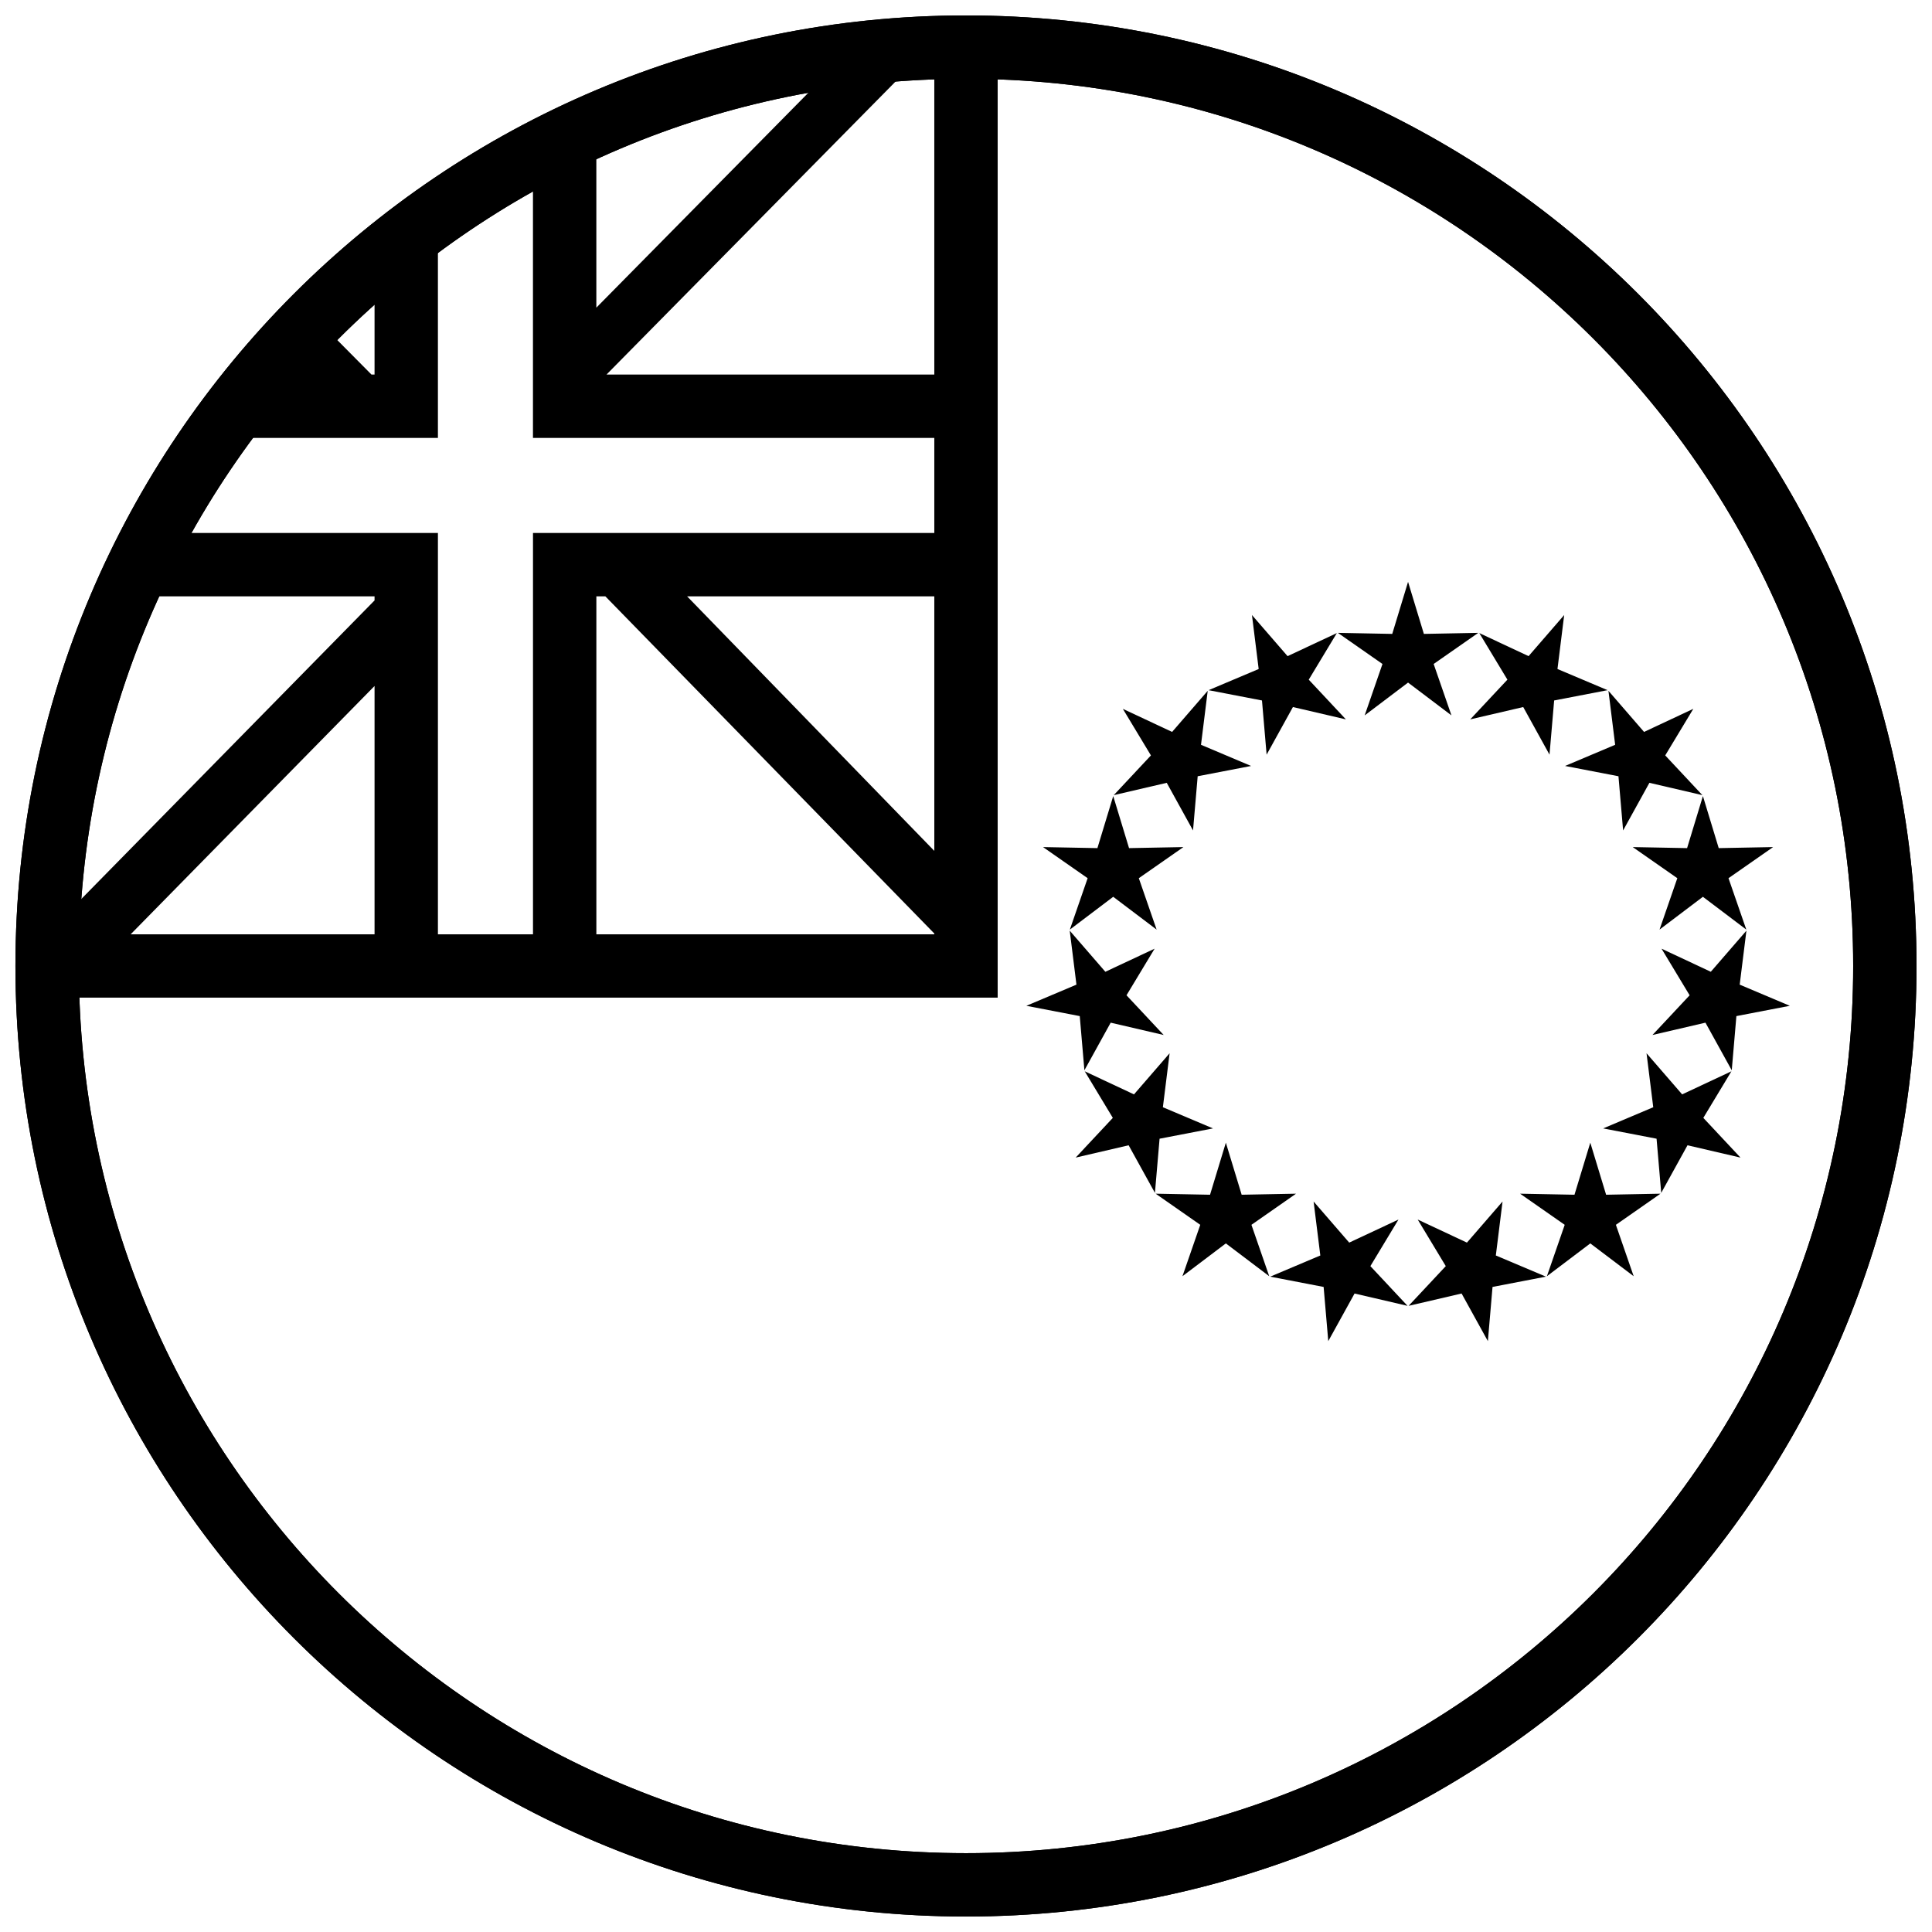 <?xml version="1.0" encoding="UTF-8"?>
<!-- Uploaded to: SVG Repo, www.svgrepo.com, Generator: SVG Repo Mixer Tools -->
<svg width="800px" height="800px" version="1.1" viewBox="144 144 512 512" xmlns="http://www.w3.org/2000/svg">
 <defs>
  <clipPath id="a">
   <path d="m148.09 148.09h503.81v503.81h-503.81z"/>
  </clipPath>
 </defs>
 <g fill-rule="evenodd">
  <path d="m517.15 324.89-11.496 8.695 4.715-13.625-11.82-8.246 14.41 0.277 4.191-13.793 4.191 13.793 14.414-0.277-11.824 8.246 4.719 13.625zm30.52 6.484-14.043 3.269 9.852-10.527-7.449-12.344 13.055 6.113 9.441-10.895-1.781 14.305 13.277 5.609-14.156 2.727-1.23 14.363zm25.238 18.34-14.156-2.727 13.281-5.609-1.781-14.309 9.438 10.898 13.055-6.117-7.445 12.344 9.848 10.527-14.039-3.266-6.969 12.621zm15.598 27.016-11.82-8.246 14.41 0.277 4.191-13.793 4.191 13.793 14.414-0.277-11.824 8.246 4.719 13.625-11.5-8.695-11.496 8.695zm3.262 31.031-7.445-12.348 13.055 6.117 9.438-10.895-1.781 14.305 13.281 5.609-14.156 2.727-1.23 14.363-6.969-12.621-14.039 3.266zm-9.641 29.668-1.781-14.305 9.438 10.898 13.055-6.117-7.445 12.344 9.852 10.527-14.043-3.266-6.965 12.617-1.234-14.359-14.152-2.727zm-20.875 23.188 4.191-13.793 4.191 13.793 14.414-0.277-11.824 8.25 4.715 13.621-11.496-8.695-11.5 8.695 4.719-13.621-11.824-8.25zm-28.5 12.688 9.438-10.895-1.781 14.305 13.277 5.609-14.152 2.727-1.234 14.363-6.965-12.621-14.043 3.269 9.852-10.527-7.445-12.344zm-31.199 0 13.055-6.113-7.445 12.344 9.848 10.527-14.039-3.269-6.969 12.621-1.23-14.363-14.156-2.727 13.281-5.609-1.781-14.305zm-28.5-12.688 14.41-0.277-11.82 8.25 4.715 13.621-11.496-8.695-11.5 8.695 4.719-13.621-11.824-8.25 14.414 0.277 4.191-13.793zm-20.879-23.188 13.281 5.613-14.156 2.727-1.23 14.359-6.969-12.617-14.039 3.266 9.848-10.527-7.445-12.344 13.055 6.117 9.438-10.898zm-9.641-29.668 9.852 10.523-14.043-3.266-6.965 12.621-1.234-14.363-14.152-2.727 13.277-5.609-1.781-14.305 9.438 10.895 13.055-6.117zm3.262-31.031 4.719 13.625-11.5-8.695-11.496 8.695 4.715-13.625-11.824-8.246 14.414 0.277 4.191-13.793 4.191 13.793 14.414-0.277zm15.602-27.016-1.234 14.363-6.965-12.621-14.043 3.266 9.852-10.527-7.445-12.344 13.055 6.117 9.438-10.898-1.781 14.309 13.277 5.609zm25.238-18.34-6.969 12.621-1.23-14.363-14.156-2.727 13.281-5.609-1.781-14.305 9.438 10.895 13.055-6.113-7.445 12.344 9.848 10.527z"/>
  <g clip-path="url(#a)">
   <path d="m400 651.9c139.12 0 251.9-112.78 251.9-251.9 0-139.12-112.78-251.91-251.9-251.91-139.12 0-251.91 112.78-251.91 251.91 0 139.12 112.78 251.9 251.91 251.9zm0-16.793c129.85 0 235.11-105.26 235.11-235.11 0-129.85-105.26-235.11-235.11-235.11-129.85 0-235.11 105.26-235.11 235.11 0 129.85 105.26 235.11 235.11 235.11z"/>
   <path d="m400 651.9c139.12 0 251.9-112.78 251.9-251.9 0-139.12-112.78-251.91-251.9-251.91-139.12 0-251.91 112.78-251.91 251.91 0 139.12 112.78 251.9 251.91 251.9zm0-16.793c129.85 0 235.11-105.26 235.11-235.11 0-129.85-105.26-235.11-235.11-235.11-129.85 0-235.11 105.26-235.11 235.11 0 129.85 105.26 235.11 235.11 235.11z"/>
  </g>
  <path d="m243.26 206.38v36.883h-0.812l-18.914-19.078c-3.66 3.672-7.203 7.457-10.629 11.348l7.656 7.731h-14.184c-4.391 5.414-8.555 11.016-12.484 16.793h66.16v-66.16c-5.777 3.93-11.379 8.094-16.793 12.484zm58.777-35.48v54.633l72.348-73.332c7.059-0.723 14.207-1.148 21.43-1.27l-91.086 92.332h95.273v16.793h-114.76v-81.207c5.481-2.852 11.082-5.504 16.793-7.949zm-151.14 229.11h19.469l72.895-74.219v74.219h16.793v-114.76h-81.207c-2.852 5.481-5.504 11.082-7.949 16.793h72.363v1.074l-92.348 94.023c-0.012 0.953-0.016 1.91-0.016 2.867zm249.11-114.76v16.793h-73.91l73.91 76.105v21.859l-95.574-97.965h-2.391v97.965h-16.793v-114.76z"/>
  <path d="m391.6 156.49h16.793v251.9h-257.5v-16.793h240.71z"/>
 </g>
</svg>
